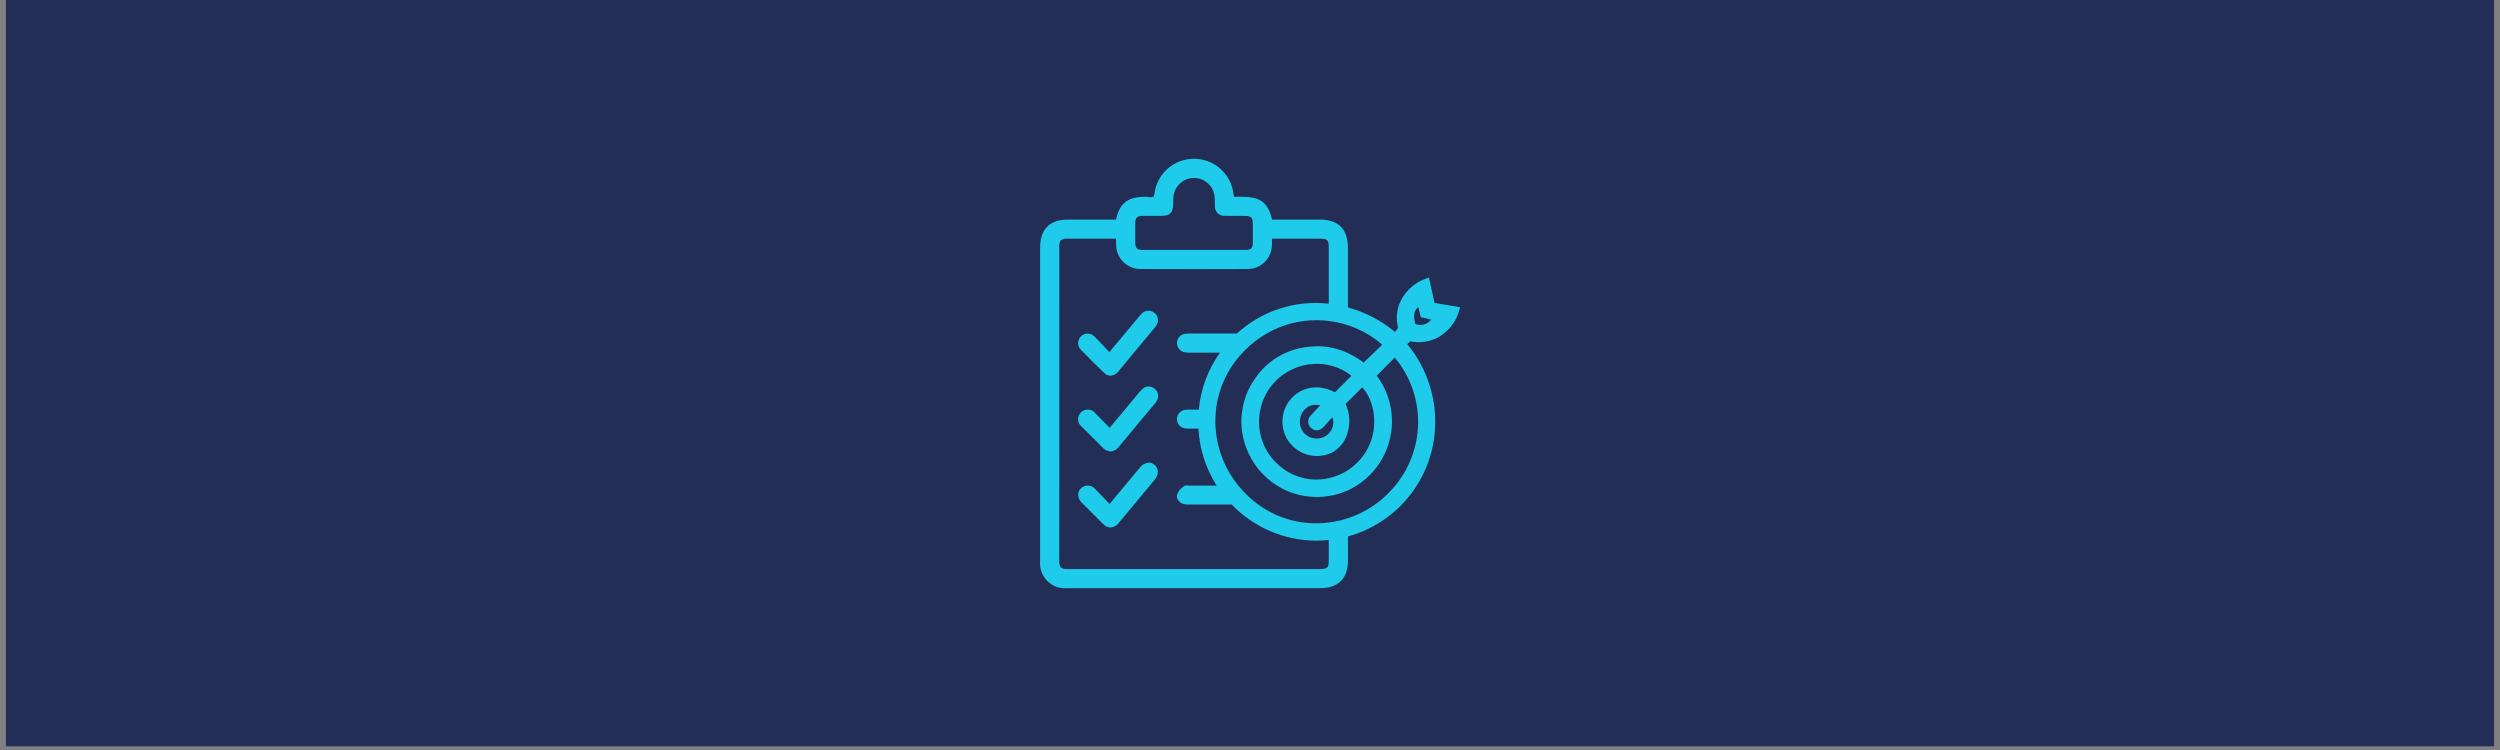 <svg xmlns="http://www.w3.org/2000/svg" xmlns:xlink="http://www.w3.org/1999/xlink" width="500" zoomAndPan="magnify" viewBox="0 0 375 112.5" height="150" preserveAspectRatio="xMidYMid meet" version="1.2"><rect x="0" y="0" width="375" height="112.5" fill="#808080" stroke="none"/><defs><clipPath id="f3a83f1377"><path d="M 0.828 0 L 374.168 0 L 374.168 112.004 L 0.828 112.004 Z M 0.828 0 "/></clipPath><clipPath id="2e43e39cce"><path d="M 156 23.609 L 219.402 23.609 L 219.402 88.57 L 156 88.57 Z M 156 23.609 "/></clipPath></defs><g id="ba47de2501"><g clip-rule="nonzero" clip-path="url(#f3a83f1377)"><path style=" stroke:none;fill-rule:nonzero;fill:#ffffff;fill-opacity:1;" d="M 0.828 0 L 374.172 0 L 374.172 112.004 L 0.828 112.004 Z M 0.828 0 "/><path style=" stroke:none;fill-rule:nonzero;fill:#232e56;fill-opacity:1;" d="M 0.828 0 L 374.172 0 L 374.172 112.004 L 0.828 112.004 Z M 0.828 0 "/></g><g clip-rule="nonzero" clip-path="url(#2e43e39cce)"><path style=" stroke:none;fill-rule:nonzero;fill:#1ecbeb;fill-opacity:1;" d="M 215.176 45.434 L 214.344 41.637 L 213.91 41.785 C 212.961 42.113 212.129 42.629 211.414 43.332 C 210.699 44.035 210.168 44.855 209.824 45.797 C 209.461 46.922 209.43 48.059 209.723 49.207 L 209.246 49.789 C 207.156 48.059 204.801 46.832 202.188 46.109 L 202.188 37.25 C 202.188 34.352 200.789 32.938 197.902 32.938 L 190.809 32.938 C 190.195 30.387 189.051 29.523 186.379 29.523 L 186.109 29.516 C 185.887 29.504 185.664 29.512 185.441 29.531 C 185.336 29.555 185.234 29.543 185.137 29.5 C 185.105 29.477 185.055 29.395 185.031 29.148 C 184.957 28.449 184.766 27.789 184.457 27.16 C 184.148 26.531 183.742 25.973 183.238 25.488 C 182.734 25 182.16 24.613 181.52 24.332 C 180.883 24.047 180.211 23.879 179.512 23.828 C 178.816 23.781 178.129 23.852 177.457 24.043 C 176.781 24.234 176.16 24.535 175.594 24.945 C 175.023 25.355 174.543 25.852 174.152 26.43 C 173.758 27.008 173.473 27.637 173.301 28.316 C 173.262 28.48 173.23 28.645 173.211 28.809 C 173.172 29.074 173.121 29.426 173.016 29.5 C 172.746 29.594 172.469 29.609 172.191 29.551 C 172.031 29.516 171.871 29.508 171.707 29.523 C 169.16 29.523 167.934 30.488 167.406 32.938 L 160.191 32.938 C 157.461 32.938 156.016 34.391 156.016 37.145 L 156.016 84.148 C 155.988 84.426 155.996 84.699 156.031 84.969 C 156.066 85.242 156.129 85.508 156.223 85.77 C 156.316 86.027 156.438 86.273 156.586 86.504 C 156.73 86.734 156.902 86.949 157.098 87.145 C 157.293 87.34 157.504 87.508 157.738 87.656 C 157.969 87.805 158.215 87.926 158.473 88.02 C 158.734 88.113 159 88.176 159.273 88.211 C 159.543 88.246 159.816 88.254 160.094 88.227 L 197.996 88.227 C 200.738 88.227 202.195 86.781 202.195 84.043 L 202.195 80.461 C 203.066 80.219 203.914 79.918 204.742 79.551 C 205.566 79.18 206.359 78.754 207.121 78.262 C 207.879 77.773 208.598 77.23 209.277 76.633 C 209.953 76.031 210.582 75.387 211.16 74.691 C 211.738 73.996 212.262 73.262 212.727 72.488 C 213.195 71.715 213.602 70.91 213.945 70.074 C 214.289 69.238 214.566 68.379 214.781 67.5 C 214.992 66.625 215.137 65.734 215.215 64.832 C 215.422 62.445 215.168 60.105 214.453 57.816 C 213.734 55.527 212.613 53.461 211.082 51.617 L 211.574 51.203 C 212.965 51.473 214.297 51.297 215.57 50.68 C 216.391 50.25 217.094 49.672 217.672 48.949 C 218.25 48.227 218.66 47.414 218.898 46.52 L 219.004 46.082 Z M 170.285 35.887 C 170.277 35.074 170.277 34.25 170.285 33.438 C 170.293 32.672 170.574 32.402 171.328 32.387 C 171.871 32.367 172.422 32.379 172.965 32.379 L 174.289 32.379 C 175.473 32.359 175.941 31.883 175.973 30.691 L 175.98 30.348 C 175.973 30.043 175.988 29.738 176.023 29.434 C 176.066 29.059 176.176 28.703 176.348 28.371 C 176.523 28.035 176.75 27.738 177.031 27.488 C 177.309 27.234 177.625 27.039 177.977 26.902 C 178.328 26.766 178.695 26.695 179.07 26.691 L 179.098 26.691 C 179.477 26.691 179.848 26.762 180.203 26.895 C 180.562 27.031 180.883 27.227 181.168 27.48 C 181.453 27.734 181.684 28.031 181.859 28.371 C 182.035 28.707 182.145 29.066 182.188 29.445 C 182.219 29.734 182.219 30.02 182.227 30.309 C 182.227 30.5 182.227 30.68 182.238 30.859 C 182.219 31.066 182.246 31.27 182.316 31.465 C 182.387 31.656 182.5 31.828 182.645 31.977 C 182.793 32.121 182.965 32.23 183.16 32.297 C 183.355 32.367 183.559 32.395 183.766 32.371 C 184.332 32.391 184.891 32.379 185.449 32.379 C 185.902 32.379 186.355 32.379 186.809 32.391 C 187.652 32.398 187.918 32.66 187.926 33.523 C 187.926 34.484 187.934 35.445 187.926 36.41 C 187.918 37.215 187.645 37.492 186.84 37.492 C 184.98 37.5 183.125 37.492 181.258 37.492 L 171.5 37.492 C 170.516 37.492 170.285 37.254 170.285 36.242 Z M 199.316 84.113 C 199.316 85.117 199.086 85.355 198.094 85.355 L 160.117 85.355 C 159.754 85.402 159.426 85.32 159.129 85.109 C 158.922 84.809 158.84 84.477 158.883 84.113 L 158.891 71.684 C 158.898 65.699 158.902 59.719 158.898 53.734 C 158.898 50.371 158.898 47.004 158.891 43.629 L 158.891 37.105 C 158.832 36.719 158.914 36.367 159.129 36.043 C 159.461 35.832 159.82 35.75 160.207 35.805 L 167.406 35.805 L 167.406 35.91 C 167.406 36.184 167.406 36.438 167.414 36.691 C 167.414 37.176 167.508 37.641 167.691 38.09 C 167.875 38.535 168.137 38.93 168.477 39.273 C 168.816 39.617 169.211 39.879 169.656 40.066 C 170.102 40.254 170.566 40.348 171.051 40.352 C 176.27 40.375 181.688 40.375 187.152 40.352 C 187.637 40.348 188.102 40.254 188.547 40.07 C 188.996 39.883 189.387 39.617 189.73 39.273 C 190.07 38.934 190.332 38.535 190.52 38.09 C 190.703 37.641 190.793 37.176 190.793 36.691 C 190.801 36.461 190.793 36.223 190.793 35.945 L 190.793 35.805 L 197.84 35.805 C 199.168 35.805 199.316 35.953 199.316 37.25 L 199.316 45.555 C 198.074 45.414 196.832 45.406 195.586 45.531 C 194.344 45.656 193.125 45.914 191.934 46.301 C 190.746 46.688 189.609 47.195 188.531 47.824 C 187.449 48.457 186.449 49.191 185.523 50.035 L 178.406 50.035 C 178.207 50.031 178.012 50.043 177.812 50.062 C 177.641 50.078 177.477 50.125 177.324 50.203 C 177.168 50.281 177.031 50.387 176.914 50.512 C 176.797 50.641 176.707 50.785 176.645 50.945 C 176.582 51.109 176.547 51.273 176.547 51.449 C 176.543 51.621 176.574 51.789 176.633 51.953 C 176.691 52.113 176.781 52.262 176.895 52.391 C 177.008 52.523 177.141 52.629 177.293 52.711 C 177.445 52.793 177.609 52.844 177.781 52.863 C 177.941 52.887 178.105 52.898 178.266 52.898 L 183 52.898 C 181.18 55.461 180.117 58.309 179.82 61.438 L 178.391 61.438 C 178.188 61.434 177.988 61.441 177.789 61.461 C 177.617 61.484 177.453 61.531 177.301 61.613 C 177.145 61.691 177.012 61.797 176.895 61.93 C 176.781 62.059 176.691 62.203 176.629 62.367 C 176.57 62.531 176.539 62.699 176.539 62.871 C 176.539 63.047 176.574 63.215 176.637 63.375 C 176.699 63.539 176.789 63.684 176.906 63.812 C 177.023 63.941 177.16 64.043 177.312 64.121 C 177.469 64.199 177.633 64.25 177.805 64.266 C 177.922 64.281 178.035 64.289 178.152 64.289 L 179.762 64.289 C 179.938 67.375 180.848 70.227 182.5 72.84 L 178.309 72.84 C 178.266 72.84 178.219 72.832 178.168 72.832 C 177.926 72.781 177.707 72.824 177.512 72.973 L 177.395 73.078 C 177.02 73.352 176.746 73.703 176.582 74.137 C 176.492 74.441 176.531 74.727 176.695 74.992 C 176.91 75.328 177.211 75.535 177.602 75.617 C 177.859 75.672 178.125 75.695 178.391 75.684 L 184.762 75.684 C 185.586 76.539 186.488 77.305 187.469 77.977 C 188.449 78.652 189.488 79.219 190.582 79.684 C 191.676 80.152 192.805 80.504 193.969 80.742 C 195.137 80.98 196.312 81.098 197.5 81.102 C 198.109 81.102 198.715 81.066 199.316 81 Z M 208.887 73.301 C 207.055 75.383 204.824 76.859 202.195 77.73 C 201.258 78.043 200.301 78.258 199.316 78.371 C 198.945 78.426 198.57 78.465 198.191 78.477 C 196.504 78.566 194.848 78.375 193.227 77.895 C 191.602 77.414 190.105 76.676 188.738 75.684 C 188.258 75.34 187.801 74.969 187.367 74.566 C 186.785 74.027 186.246 73.453 185.746 72.84 C 184.758 71.621 183.969 70.285 183.391 68.824 C 182.809 67.367 182.461 65.855 182.344 64.289 C 182.32 64.051 182.312 63.805 182.301 63.566 C 182.285 62.855 182.32 62.145 182.402 61.438 C 182.586 59.836 183.02 58.305 183.703 56.844 C 184.387 55.383 185.285 54.066 186.395 52.898 C 186.465 52.812 186.539 52.73 186.617 52.652 C 187.617 51.621 188.742 50.75 189.988 50.035 C 192.312 48.699 194.82 48.031 197.5 48.031 C 198.109 48.027 198.715 48.066 199.316 48.145 C 200.801 48.324 202.227 48.715 203.594 49.32 C 204.965 49.926 206.211 50.719 207.34 51.699 L 204.547 54.387 C 203.809 53.828 203.023 53.352 202.188 52.965 C 201.273 52.531 200.316 52.234 199.316 52.074 C 198.344 51.918 197.363 51.895 196.383 52.012 C 195.895 52.055 195.414 52.133 194.938 52.238 C 194.25 52.391 193.582 52.605 192.938 52.891 C 191.047 53.719 189.508 54.98 188.328 56.68 C 187.293 58.109 186.637 59.695 186.355 61.438 C 186.195 62.383 186.16 63.336 186.258 64.289 C 186.398 65.688 186.785 67.012 187.414 68.266 C 188.043 69.523 188.871 70.625 189.906 71.574 C 190.41 72.051 190.957 72.469 191.551 72.832 C 193.051 73.781 194.688 74.336 196.457 74.492 C 197.414 74.59 198.367 74.559 199.316 74.402 C 201.277 74.098 203.023 73.32 204.562 72.066 C 205.133 71.605 205.652 71.098 206.121 70.535 C 206.594 69.977 207.004 69.375 207.359 68.738 C 207.715 68.098 208.008 67.43 208.234 66.734 C 208.461 66.039 208.617 65.328 208.707 64.602 C 208.797 63.875 208.82 63.148 208.77 62.418 C 208.719 61.688 208.598 60.969 208.41 60.262 C 208.223 59.555 207.969 58.871 207.648 58.215 C 207.328 57.555 206.949 56.934 206.512 56.352 L 209.207 53.629 C 209.781 54.316 210.293 55.047 210.738 55.824 C 211.184 56.605 211.555 57.414 211.855 58.262 C 212.152 59.105 212.375 59.969 212.52 60.855 C 212.664 61.738 212.73 62.629 212.715 63.523 C 212.699 64.422 212.605 65.309 212.434 66.188 C 212.258 67.066 212.008 67.922 211.684 68.758 C 211.355 69.594 210.957 70.391 210.488 71.152 C 210.02 71.918 209.484 72.633 208.887 73.301 Z M 191.918 69.879 C 191.082 69.172 190.402 68.336 189.883 67.367 C 189.363 66.402 189.039 65.371 188.91 64.281 C 188.895 64.133 188.879 63.988 188.871 63.832 C 188.812 63.023 188.875 62.227 189.051 61.438 C 189.379 59.898 190.07 58.543 191.129 57.379 C 191.902 56.531 192.809 55.867 193.848 55.387 C 194.887 54.902 195.977 54.637 197.121 54.59 C 197.262 54.582 197.402 54.582 197.551 54.582 C 198.148 54.578 198.734 54.641 199.316 54.773 C 200.355 54.977 201.312 55.379 202.188 55.98 C 202.367 56.102 202.539 56.234 202.711 56.375 L 202.188 56.902 L 200.246 58.84 C 199.949 58.684 199.641 58.551 199.316 58.445 C 198.043 57.973 196.77 57.984 195.504 58.48 C 194.953 58.715 194.461 59.031 194.023 59.438 C 193.586 59.844 193.227 60.309 192.949 60.84 C 192.676 61.367 192.496 61.93 192.414 62.52 C 192.328 63.109 192.348 63.699 192.469 64.281 C 192.641 65.152 193.016 65.922 193.598 66.594 C 193.941 66.992 194.336 67.332 194.785 67.613 C 195.234 67.891 195.715 68.098 196.223 68.23 C 196.734 68.363 197.254 68.418 197.781 68.395 C 198.309 68.371 198.82 68.27 199.316 68.09 C 199.598 67.988 199.863 67.863 200.113 67.711 C 201.195 66.98 201.887 65.98 202.188 64.711 C 202.562 63.293 202.445 61.922 201.832 60.59 L 204.348 58.098 C 206.559 60.531 206.969 65.438 204.168 68.766 C 203.594 69.449 202.938 70.035 202.195 70.527 C 201.309 71.102 200.352 71.5 199.316 71.727 C 198.934 71.816 198.543 71.875 198.152 71.906 C 197.02 72.004 195.91 71.875 194.828 71.52 C 193.75 71.168 192.777 70.621 191.918 69.875 Z M 195.445 61.742 L 195.594 61.547 C 196.055 60.992 196.648 60.719 197.371 60.723 C 197.594 60.723 197.812 60.75 198.027 60.805 L 196.719 62.203 C 196.68 62.246 196.625 62.309 196.566 62.383 C 196.566 62.383 196.496 62.473 196.441 62.555 C 196.23 62.887 196.176 63.246 196.277 63.625 C 196.352 63.84 196.473 64.023 196.645 64.176 C 196.707 64.234 196.773 64.289 196.844 64.34 C 196.93 64.398 197.023 64.445 197.121 64.48 C 197.133 64.484 197.137 64.488 197.148 64.492 C 197.16 64.496 197.176 64.492 197.191 64.5 C 197.301 64.535 197.41 64.555 197.527 64.559 C 197.941 64.52 198.285 64.344 198.555 64.023 C 198.816 63.742 199.07 63.449 199.316 63.168 C 199.391 63.086 199.457 63.012 199.523 62.93 L 199.867 62.586 C 200.016 63.012 200.039 63.445 199.941 63.883 C 199.84 64.324 199.633 64.703 199.316 65.027 C 199.227 65.121 199.125 65.207 199.023 65.289 C 198.781 65.465 198.516 65.598 198.227 65.684 C 197.938 65.766 197.645 65.801 197.348 65.781 C 197.047 65.766 196.758 65.695 196.484 65.578 C 196.207 65.457 195.961 65.297 195.742 65.094 C 195.496 64.859 195.305 64.582 195.176 64.27 C 195 63.852 194.938 63.418 194.988 62.969 C 195.035 62.52 195.188 62.109 195.445 61.738 Z M 214.039 48.492 C 213.477 48.777 212.895 48.816 212.297 48.605 C 211.961 47.199 212.082 46.625 212.742 46.059 L 213.117 47.586 L 214.688 47.934 C 214.512 48.164 214.297 48.352 214.039 48.488 Z M 162.141 52.469 C 161.938 52.266 161.809 52.023 161.75 51.742 C 161.695 51.461 161.719 51.188 161.828 50.926 C 161.934 50.66 162.105 50.445 162.344 50.285 C 162.578 50.121 162.84 50.039 163.125 50.035 C 163.543 50.047 163.898 50.199 164.195 50.492 C 164.77 51.07 165.32 51.66 165.895 52.277 L 166.406 52.82 L 170.59 47.805 C 170.777 47.574 170.969 47.348 171.172 47.133 C 171.289 46.988 171.43 46.867 171.59 46.777 C 171.754 46.688 171.93 46.633 172.113 46.613 C 172.301 46.594 172.48 46.609 172.66 46.664 C 172.84 46.715 173 46.801 173.145 46.918 C 173.457 47.16 173.637 47.473 173.688 47.863 C 173.727 48.281 173.609 48.652 173.344 48.973 C 172.684 49.797 172.004 50.609 171.328 51.414 L 169.691 53.371 C 169.051 54.137 168.41 54.898 167.785 55.672 C 167.512 56.066 167.137 56.289 166.66 56.348 C 166.637 56.352 166.609 56.355 166.586 56.355 C 166.191 56.34 165.855 56.191 165.582 55.902 C 164.562 54.934 163.504 53.871 162.141 52.469 Z M 173.5 60.148 C 173.402 60.328 173.281 60.492 173.137 60.641 L 173.047 60.746 C 171.344 62.793 169.645 64.836 167.941 66.871 C 167.637 67.355 167.199 67.641 166.637 67.727 L 166.586 67.727 C 166.031 67.664 165.582 67.414 165.238 66.977 C 164.227 65.977 163.258 65.004 162.285 64.027 C 162.121 63.902 161.988 63.746 161.887 63.562 C 161.789 63.379 161.73 63.18 161.719 62.973 C 161.703 62.762 161.734 62.562 161.809 62.367 C 161.883 62.168 161.992 62 162.141 61.852 C 162.289 61.703 162.461 61.594 162.66 61.52 C 162.855 61.449 163.059 61.422 163.266 61.438 C 163.477 61.453 163.672 61.508 163.855 61.609 C 164.039 61.711 164.191 61.848 164.316 62.012 C 164.852 62.547 165.379 63.09 165.938 63.656 L 166.438 64.184 L 170.68 59.105 C 170.871 58.855 171.082 58.625 171.305 58.406 C 171.426 58.273 171.566 58.168 171.73 58.09 C 171.895 58.016 172.066 57.973 172.246 57.969 C 172.426 57.961 172.602 57.988 172.77 58.051 C 172.938 58.113 173.09 58.207 173.219 58.332 C 173.352 58.438 173.461 58.566 173.543 58.711 C 173.629 58.859 173.684 59.02 173.711 59.184 C 173.734 59.352 173.73 59.52 173.695 59.688 C 173.656 59.852 173.594 60.004 173.5 60.148 Z M 173.203 69.766 C 173.852 70.332 173.836 71.188 173.172 72 C 172.719 72.551 172.266 73.094 171.812 73.629 L 170.211 75.559 C 169.43 76.488 168.648 77.422 167.867 78.363 C 167.57 78.801 167.16 79.051 166.637 79.121 C 166.617 79.125 166.598 79.129 166.578 79.129 C 166.094 79.086 165.691 78.883 165.379 78.512 C 164.332 77.477 163.289 76.441 162.262 75.395 C 161.914 75.066 161.738 74.664 161.727 74.188 C 161.742 73.797 161.891 73.473 162.18 73.211 C 162.328 73.074 162.496 72.977 162.688 72.91 C 162.879 72.848 163.07 72.824 163.27 72.84 C 163.473 72.855 163.66 72.91 163.836 73 C 164.016 73.094 164.164 73.219 164.293 73.375 C 164.844 73.926 165.379 74.484 165.938 75.066 L 166.438 75.594 L 170.664 70.52 C 170.754 70.406 170.852 70.293 170.949 70.176 C 171.27 69.742 171.691 69.484 172.227 69.402 C 172.602 69.383 172.93 69.504 173.203 69.766 Z M 173.203 69.766 "/></g></g></svg>